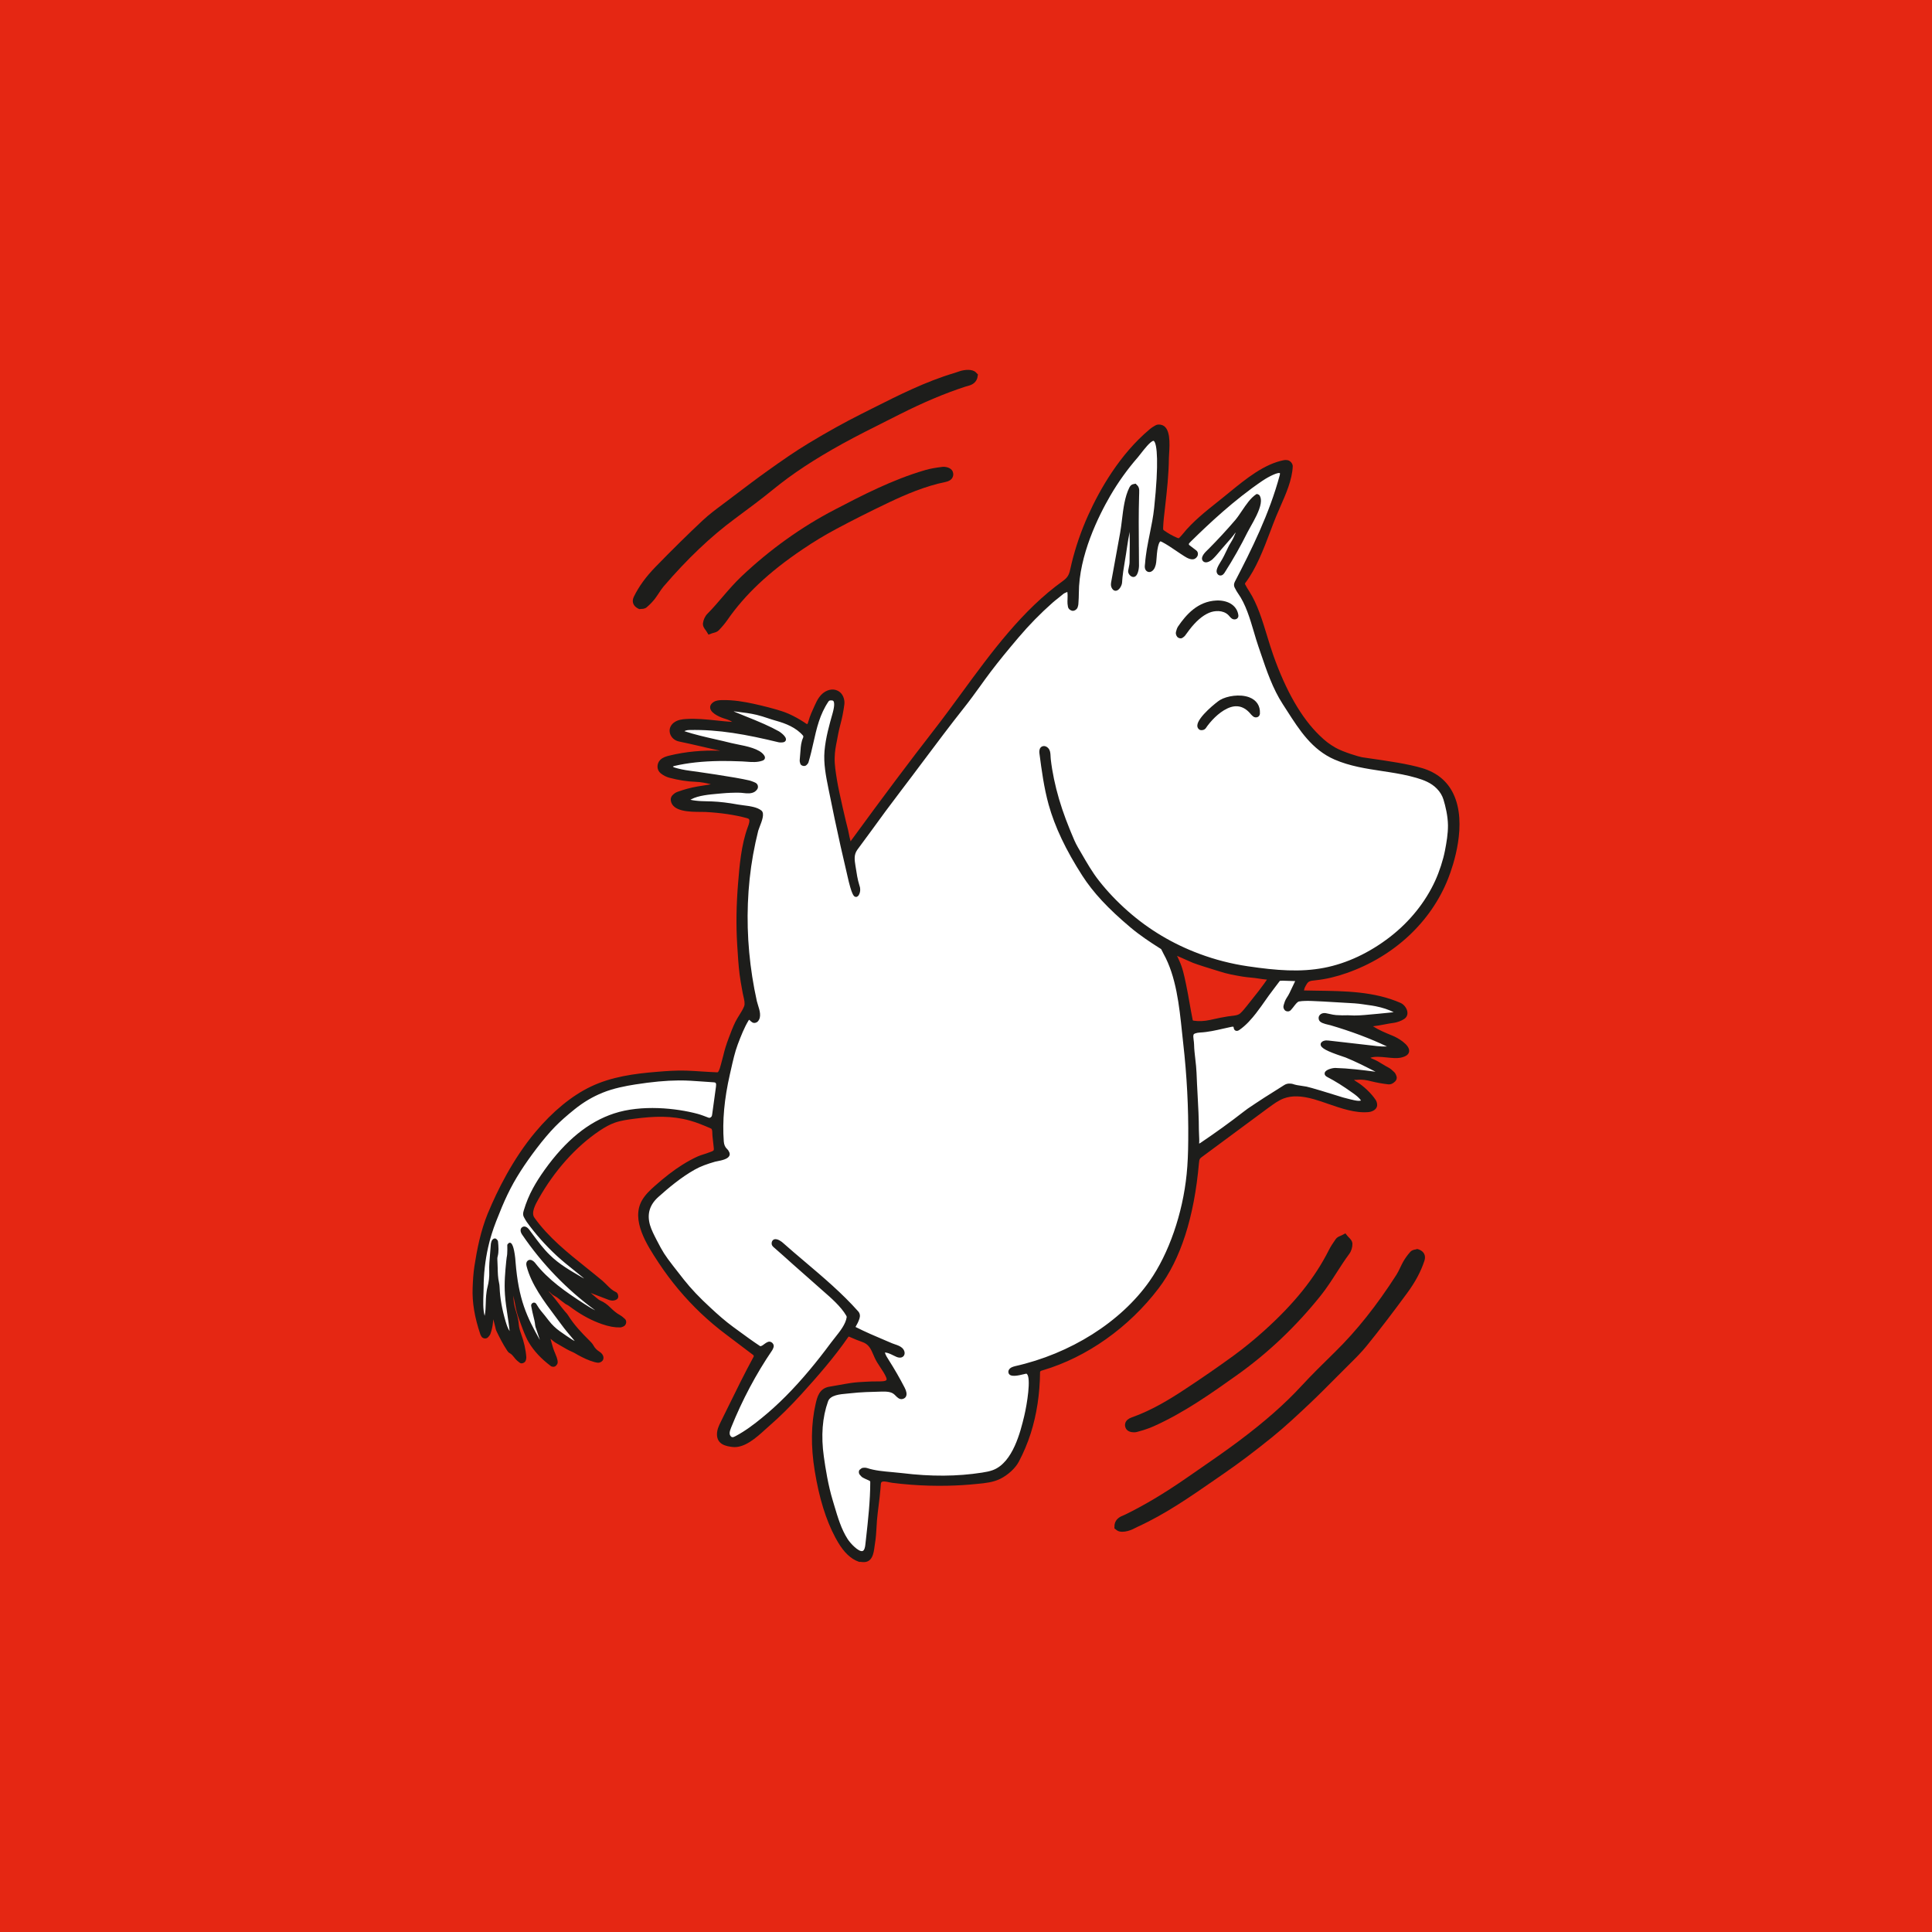 <svg viewBox="0 0 1000 1000" xmlns="http://www.w3.org/2000/svg">
  <defs>
    <style>
      .cls-1 {
        fill: #1d1d1b;
      }

      .cls-2 {
        fill: #fff;
      }

      .cls-3 {
        fill: #e52713;
      }
    </style>
  </defs>
  <g id="Color">
    <rect height="1000" width="1000" class="cls-3"></rect>
  </g>
  <g id="Illustrations">
    <g>
      <path d="M749.97,413.01c-.76-2.46-2.17-4.82-4.09-6.82-3.43-3.56-7.95-5.23-11.91-6.38-4.91-1.46-9.86-2.33-14.47-3.04l-3.56-.54c-8.09-1.22-16.45-2.48-24-5.78-10.83-4.71-16.85-14.11-23.23-24.06l-2.24-3.48c-5-7.68-8.11-16.86-11.11-25.75l-1.23-3.6c-.8-2.34-1.53-4.82-2.28-7.35-2.16-7.28-4.38-14.81-8.64-20.78-.47-.63-.82-1.34-1.18-2.03l-.18-.93c8.56-16.49,18.14-35.75,23.43-55.7.68-2.53-.39-3.73-1.08-4.22-2.88-2.04-8.99,1.57-12.41,3.91-14.87,10.12-27.84,22.29-37.48,31.77-.38.37-.72.77-1,1.11-.63.69-.94,1.73-.85,2.77.1.97.52,1.78,1.17,2.28l2.45,1.86c-.51-.24-1.03-.56-1.56-.9-1.4-.87-2.75-1.79-4.11-2.71-2.42-1.65-4.92-3.35-7.61-4.75-1.91-.99-3.18-.57-3.97,0-.5.38-.95.96-1.26,1.51l.51-2.55c.89-4.34,1.8-8.84,2.31-13.71,3.48-32.89.17-35.86-1.09-36.98-.82-.72-1.8-1-2.94-.8-2.48.53-5.02,3.58-8.08,7.53-.62.79-1.16,1.48-1.56,1.94-5.5,6.3-10.41,13.16-14.59,20.37-7.5,12.92-16.41,32.21-16.66,51.2-.04-.38-.11-.76-.21-1.14l-.45-1.29-.86-.42c-.68-.34-1.49-.33-2.28.04-.29.15-.59.27-.88.39-.79.33-1.68.71-2.47,1.4-.79.7-1.64,1.35-2.47,2.02-1.01.78-2.02,1.58-2.95,2.42-6.49,5.74-12.36,11.72-17.95,18.32-5.06,6-10,11.9-14.7,18.14-1.84,2.45-3.66,4.97-5.48,7.49-2.67,3.7-5.34,7.39-8.09,10.86-7.07,8.92-14.22,18.45-21.14,27.68-3.84,5.11-7.64,10.18-11.42,15.13-5.59,7.34-10.69,14.22-15.59,21.02-1.13,1.56-2.29,3.13-3.45,4.68-1.26,1.68-2.53,3.37-3.73,5.07-1.33,1.89-1.81,3.76-1.9,5.59-.47-2.07-.94-4.14-1.41-6.22-2.11-9.42-4.15-19.03-6.23-29.38l-.16-.84c-1.2-6.03-2.43-12.28-1.91-18.36.55-6.58,2.45-13.22,4.12-19.09.72-2.6,1.5-6.33.02-8.55-.62-.94-1.55-1.51-2.68-1.65-.91-.14-3.32-.44-4.82,1.81-4.27,6.3-6.12,13.06-7.65,19.7-.02-.85-.23-1.52-.66-2.06-4.2-5.17-10.45-7.42-15.41-8.78-1.42-.41-2.82-.87-4.22-1.34-2.02-.66-4.04-1.33-6.1-1.83-3.24-.77-6.59-1.2-9.83-1.6l-1.74-.22c-.51-.05-1.18-.13-1.96.1-1.28.37-2.18,1.48-2.26,2.74-.07,1.17.63,2.24,1.77,2.73,2.14.9,4.29,1.76,6.45,2.63,3.17,1.27,6.33,2.54,9.44,3.93,2.58,1.15,4.72,2.18,6.62,3.21-15.22-3.59-28.53-5.91-42.58-5.77-.49,0-.98.02-1.47.02-3.41.09-5.57,1.5-5.93,3.84l-.25,1.65,1.58.54c5.62,1.94,11.52,3.28,17.2,4.58,2.81.64,5.61,1.27,8.39,1.99.87.23,2.02.45,3.3.7,3.23.64,8.27,1.64,10.77,3.17-1.6.24-3.36.11-5.18-.05-.83-.06-1.66-.12-2.47-.14-4.27-.2-8.17-.33-11.75-.22-9.06.1-16.91.96-23.96,2.61-2.64.58-3.1,2.26-3.18,2.99-.07.78.09,2.69,3.06,3.6,2.61.78,5.25,1.33,8.32,1.73,2.7.35,23.46,3.26,30.46,4.97.49.12.98.3,1.66.57-.93.4-2.52.24-3.91.07-.76-.08-1.5-.16-2.18-.17-3.21-.02-6.33.08-9.41.38l-1.77.15c-4.82.43-10.82.95-15.05,3.17-.7.37-2.82,1.49-2.45,3.49.4,2.18,3.1,2.52,5.81,2.84,1.98.24,3.97.28,5.96.32.87.02,1.75.04,2.64.08,3.85.15,7.99.65,13,1.57.85.16,1.86.28,2.93.42,2.79.34,6.25.78,7.55,1.69.24.92-1.06,4.26-1.56,5.51-.36.94-.67,1.74-.81,2.27-1.02,4.03-1.93,8.28-2.71,12.62-1.47,8.28-2.39,16.9-2.75,25.64-.64,17.04.95,34.3,4.72,51.31.14.67.39,1.45.65,2.28.52,1.66,1.21,3.83.84,5.06l-.45-.49c-.68-.61-1.56-.84-2.49-.76-.99.15-1.88.76-2.43,1.67-2.37,3.85-4.14,8.33-5.89,12.98-1.53,4.07-2.58,8.76-3.6,13.28l-.57,2.54c-1.17,5.1-1.39,7.38-1.39,7.38h0c.12-.95.44-3.45-1.46-4.79-.89-.65-1.88-.73-2.6-.79-1.58-.1-3.18-.22-4.76-.33-4.38-.33-8.9-.66-13.46-.63-6.54-.02-14.16.73-22.87,2.1-5.05.8-11.62,2.04-17.58,4.46-5.44,2.2-10.43,5.15-15.25,9.02-4.22,3.41-7.61,6.42-10.37,9.22-6.28,6.44-13.64,16.41-18.14,23.44-5.66,8.81-8.79,15.83-12.94,26.47-1.86,4.75-3.31,9.45-4.31,13.95-1.59,7.1-2.41,14.38-2.41,21.67,0,.77-.03,1.73-.08,2.78-.19,5.01-.45,11.88,2.03,15.35l1.77,2.47,1.58-2.61c1.54-2.57,1.65-6.65,1.75-10.25.04-1.3.06-2.52.18-3.53.13-1.34.29-2.65.61-3.83.13-.54.26-1.07.38-1.6.05.43.07.85.08,1.18.24,5.79,1.32,11.8,3.27,18.38.92,3.15,2.24,6.59,5.05,8.24l3.27,1.93-.26-3.79c-.25-3.64-.79-7.3-1.33-10.83-.52-3.45-1.06-7.02-1.3-10.51-.62-8.96-1.37-12.25,0-21.3.26,1.51.52,3.03.64,4.6,1.39,17.06,4.06,30.49,14.82,46.52l1.66-1.11h0s0,0,0,0h0s1.87-.68,1.87-.68c-.07-.27-.12-.8-.18-1.37-.14-1.23-.23-2.02-.44-2.6-.53-1.56-1.05-3.13-1.56-4.7l-.78-2.32c-.21-.56-.41-1.1-.45-1.51-.1-1.05-.29-2.08-.51-3.08.75.94,1.5,1.89,2.24,2.85,1.86,2.37,4.03,4.46,6.48,6.23,2.05,1.45,4.13,2.89,6.23,4.25.81.52,1.68.93,2.55,1.33l.5.24c.55.29,1.12.39,1.32.43.37.07,1.13.19,2.14-.33l.79-.68.13-.83c.09-.68-.11-1.37-.66-2.08-.82-.99-1.65-1.97-2.48-2.94-1.95-2.29-3.95-4.64-5.71-7.07-1.1-1.5-2.24-3.03-3.4-4.6-5.07-6.76-10.27-13.72-13.09-21.48,6.76,7.92,15.4,13.83,24.4,19.66,4.24,2.74,8.12,5.06,12.73,5.67h.02s.54-3.96.54-3.96c-.57-.14-2.05-1.42-2.76-2.03-.53-.45-1.01-.86-1.37-1.12-8.16-5.97-15.69-12.67-22.53-20.04,3.89,2.91,8.08,5.36,12.19,7.75,1.86,1.08,4.13,2.58,6.85,2.35l-.04-2.81.58-1.07c-.45-.25-1.73-1.56-2.29-2.11-.43-.44-.8-.81-1.04-1.02-1.53-1.25-3.05-2.47-4.58-3.69l-.57-.46c-2.92-2.36-5.95-4.81-8.7-7.38-5.5-5.1-10.5-10.75-14.83-16.77-.34-.48-.62-.99-.89-1.5l-.4-.73.02-.55c.03-.19.09-.35.18-.61,1.15-3.86,2.67-7.5,4.49-10.85,1.57-2.91,3.5-5.93,5.86-9.24,10.59-14.78,21.85-23.98,34.43-28.12,13.53-4.46,30.91-2.64,41.66.28,1.36.38,3.74,1.25,5.05,1.79,1.82.76,3.5.35,4.92-1.14.89-.91,1.06-2.07,1.18-2.85,0,0-.25,8.7.15,13.9.19,2.49,1.1,4.49,2.69,5.91l.11.17c-.68.32-2,.67-3.95,1.03-.58.11-1.03.21-1.27.28-3.45,1.02-7.43,2.29-11.17,4.41-7.37,4.13-14.14,9.87-19.22,14.41-5.45,4.87-7.24,10.79-5.32,17.6.76,2.66,2.16,5.39,3.68,8.34,3.31,6.42,4.3,7.98,8.85,13.9,1.04,1.35,4.39,5.6,5.55,7.06,3.79,4.81,8.3,9.57,14.18,14.98,3.48,3.22,7.55,6.91,11.91,10.07l2.64,1.93c3.73,2.74,7.53,5.51,11.37,8.06,1.52,1.02,3.11.52,4.3-.2-7.88,11.81-14.73,24.84-20.37,38.8-.5,1.25-1.11,2.8-.95,4.51.16,2.02,1.56,4.22,3.94,4.51,1.51.24,2.73-.48,3.49-.87,5.48-2.93,10.18-6.56,14.06-9.73,8.47-6.9,16.69-15.15,25.13-25.24,3.76-4.51,7.43-9.19,11.2-14.32.63-.84,1.32-1.7,2.03-2.59,1.78-2.21,3.69-4.59,5.02-7.18l.27.74c.1.36.46,1.25,1.3,1.65,5.23,2.68,10.43,4.91,16.68,7.53l.65.28c-.17,0-.33-.02-.5-.02-.41,0-1.37.01-2.09.71-.83.78-1.08,1.95-.69,3.22.49,1.64,1.37,3.01,2.38,4.63,2.86,4.46,5.57,9.17,8.06,14,.24.46.39.84.48,1.13-.16-.14-.32-.31-.43-.44-.26-.26-.5-.52-.75-.74-2.6-2.37-6.22-2.31-8.8-2.25-5.31.13-10.8.26-16.21.88l-1.68.16c-4.22.35-10.58.9-12.39,5.95-3.14,8.69-3.92,18.81-2.33,30.05.85,6.1,2.28,15.13,4.74,23.25l.76,2.51c1.84,6.19,3.75,12.61,7.24,18.03.05.09,5.19,7.69,9.95,7.65.31,0,.62-.04.93-.11,2.12-.5,3.38-2.43,3.74-5.72l.29-2.53c1.13-10,2.29-20.35,2.29-30.3.04-1.42-.72-2.7-2.06-3.39l-.73-.32c3.53.82,7.33,1.16,11.02,1.47,1.7.15,3.36.3,4.95.49,15.34,1.88,29.12,1.79,42.2-.25,2.11-.34,4.15-.7,6.14-1.46,11.94-4.42,16.09-21.73,18.09-30.04.49-2.06,4.7-20.19.76-24.44-.35-.37-.74-.66-1.16-.85,26.87-7.53,50.77-23.49,64.83-43.55,10.28-14.66,17.66-35.89,19.73-56.77.45-4.47.67-9.46.78-15.38.13.7.32,1.44.98,1.9.46.32.97.48,1.52.47.42,0,.86-.11,1.31-.33.43-.2.85-.4,1.21-.65,8.29-5.61,15.64-10.92,22.45-16.23.68-.53,1.37-1.08,2.1-1.57l1.85-1.24c2.21-1.49,4.42-2.97,6.67-4.4,1.7-1.09,3.41-2.16,5.12-3.23,1.72-1.08,3.44-2.15,5.14-3.24.4-.25.8-.31,1.83-.27,1.79.63,3.57.88,5.3,1.13.76.11,1.54.22,2.3.37,1.52.28,12.28,3.52,14.73,4.34,2.53.83,5.07,1.54,7.7,2.17l.84.2c1.25.3,2.55.61,3.9.65,2.5.16,3.57-.8,4.03-1.58.53-.85.54-2.09,0-2.98-1.41-2.21-3.36-3.62-5.24-4.99-4.02-2.89-7.76-5.28-11.44-7.33.26-.06.5-.1.64-.1,7.29.19,14.29,1.1,21.7,2.05l.93.12c1.21.19,2.11-.68,2.34-.93l.88-1.01-.16-1.05c-.13-.81-.68-1.52-1.42-1.87l-1.72-.88c-5.1-2.62-10.38-5.32-15.83-7.53-.22-.09-.73-.26-1.44-.5-2.81-.94-4.84-1.69-6.29-2.29,7.21.82,14.4,1.65,21.62,2.47l1.01.12c1.97.22,4.05.25,6.75.17.26,0,.83,0,1.19-.23l1.86-.93-.32-1.61c-.09-.5-.32-1.66-1.4-2.15-8.67-4.26-18.53-8.06-29.31-11.31.03,0,.07,0,.1,0,2.55.15,4.54.18,6.57.11,3.97.33,7.88-.06,11.65-.44,1.3-.13,2.61-.26,3.91-.36,2.04-.15,4.08-.37,6.12-.61l2.3-.26c.44-.05.91-.16,1.42-.34,1.25-.49,1.92-1.71,1.61-3.06l-.47-1.21-.75-.4c-3.37-1.81-6.72-2.98-11.18-3.89-1.37-.29-2.75-.48-4.14-.66-.79-.11-1.59-.22-2.39-.35-2.84-.46-5.98-.63-8.76-.79l-.52-.02c-2.43-.12-4.71-.27-6.97-.4-3.51-.21-6.95-.41-10.79-.56-3.07-.13-5.43-.02-7.18.31-1.02.2-1.86.75-2.55,1.4.35-.57.66-1.16.95-1.76.94-2.02,1.89-4.06,2.9-6.09.78-1.65.21-2.88-.54-3.45l-.93-.39c4.74-.07,9.51-.36,14.26-1.28,12.2-2.36,24.45-8.11,35.42-16.63,10.58-8.22,18.95-18.63,24.21-30.13,2.28-4.93,4.3-11.2,5.31-16.35.79-4.12,1.63-8.89,1.59-13.55-.05-5.3-1.37-10.66-2.46-14.22ZM585.32,252.71l1.15.34.22.2s.04.11.06.17l-1.43-.71h0ZM660.78,505.25l-.63.61c-.91,1.1-1.76,2.25-2.59,3.41l-1.16,1.56c-1.28,1.68-2.55,3.37-3.76,5.12-1.57,2.25-3.15,4.5-4.86,6.69-1.76,2.25-4.06,5.02-6.86,7.21-.57-.86-1.67-1.68-4.14-1.24-1.34.28-2.7.59-4.06.9-3.87.89-7.87,1.8-11.68,1.98-1.37.07-4.66.45-5.77,2.46-.26.49-.28,1-.36,1.5l-.18-1.7c-1.44-13.73-3.08-29.29-9.93-41.56-.18-.32-.28-.54-.39-.78-.18-.4-.38-.83-.86-1.66-.08-.14-.18-.26-.28-.37l.17-.36c5.22,2.88,10.7,5.39,16.3,7.48,8.18,3.07,16.84,5.29,25.72,6.61,5.1.75,10.6,1.4,16.24,1.8-.25.05-.49.08-.92.34Z" class="cls-2"></path>
      <path d="M656.93,573.11c2.37-1.74,4.82-3.54,7.53-4.56,4.18-1.56,9.16-1.43,15.65.41,2.3.65,4.71,1.48,7.25,2.37,6.99,2.42,14.21,4.92,21.02,4.28,1.16-.11,2.19-.49,3.09-1.14.98-.75,1.46-1.76,1.33-2.88-.1-.88-.33-1.61-.7-2.18-2.22-3.43-6.33-7.34-10-9.55-.53-.32-.95-.58-1.24-.94.08,0,.17,0,.26,0,.49.03.98.04,1.44-.01,2.55-.29,4.99.2,7.03.73,2.88.71,5.85,1.25,8.84,1.6,1.35.16,2.56-.34,3.69-1.49.75-.77,1.02-1.71.71-2.7-.22-.63-.5-1.4-1.08-2.02l-.23-.21c-.91-.86-1.78-1.71-2.9-2.27-1.07-.54-2.11-1.18-3.13-1.8-1.47-.92-3.01-1.87-4.7-2.53-.58-.24-1.09-.45-1.49-.7,2.13-.82,5.32-.5,8.42-.19,2.7.28,5.26.54,7.33.11,2.72-.58,4.17-1.69,4.32-3.28.35-3.56-6.38-7.15-8.06-7.85l-.78-.33c-3.52-1.44-6.86-2.83-9.89-4.78,2.02-.21,4.02-.59,5.97-.96,1.58-.3,3.16-.61,4.75-.81,1.08-.14,2.12-.47,2.9-.75.86-.28,1.63-.72,2.28-1.1,1.35-.77,2.04-2.01,1.95-3.49-.11-1.96-1.68-4.14-3.53-4.97-13.56-5.96-28.77-6.15-43.48-6.35-2.16-.02-4.3-.05-6.39-.11l-.08-.02h-.01s-.05-.05-.07-.02c.05-.19.11-.38.15-.57.09-.36.18-.71.33-.99,1.69-3.3,1.92-3.32,6.03-3.73,4.91-.53,10.2-1.77,15.75-3.73,24.43-8.6,43.52-26.42,52.38-48.89,2.52-6.38,10.15-28.4,2.66-43.9-3.11-6.47-8.48-10.9-15.91-13.17-7.33-2.23-18.2-3.79-26.93-5.04l-4.41-.65c-1.39-.2-9.81-2.71-13.66-4.91-3.27-1.88-5.32-3.44-8.4-6.44-9.29-8.99-17.32-22.95-23.87-41.46-1.13-3.2-2.18-6.62-3.18-9.93-2.49-8.19-5.08-16.65-9.29-23.17-.78-1.19-1.48-2.38-2.09-3.55-.12-.23-.12-.52.04-.71,5.62-7.31,9.53-17.61,12.97-26.7,1.01-2.68,1.99-5.27,2.99-7.71.68-1.68,1.45-3.41,2.23-5.2,2.87-6.5,6.11-13.86,6.4-20.77.06-1.46-1.37-3.1-2.88-3.24-.57-.06-1.1-.1-1.67.01-10.23,1.98-19.67,9.68-27.99,16.46-1.02.84-2.02,1.66-3.01,2.45-1,.81-2.02,1.63-3.06,2.46-6.27,4.98-13.37,10.63-18.28,16.82-.46.58-.99,1.13-1.5,1.67l-.4.41c-.1.11-.26.28-1.2-.14-2.29-1-4.45-2.21-6.48-3.64-.23-.15-.43-.31-.53-.45-.1-.2-.09-.57-.09-.92.12-3.39.54-6.85.94-10.19l.08-.72c.98-8.53,1.88-16.87,1.96-25.17,0-.6.06-1.41.12-2.36.33-5.2.86-13.93-4.17-14.97-1.13-.26-2.12-.15-2.95.33-.82.47-1.9,1.11-2.85,1.91-15.69,13.12-26,31.45-31.89,44.5-3.64,8.06-6.53,16.44-8.6,24.93-.18.73-.33,1.41-.46,2.03-.73,3.34-1.09,5.02-4.08,7.16-20.96,15-37,36.93-52.52,58.13-4.75,6.49-9.24,12.62-13.88,18.6-12.91,16.61-26.22,34.34-43.12,57.51l-.22.33s-.07.12-.12.19c-.4-1.27-.82-3.46-1.01-4.44-.15-.78-.27-1.4-.35-1.66-.74-2.64-4.67-19.35-5.64-25.32l-.11-.67c-.56-3.44-1.25-7.71-1.14-11.12.08-3.5.55-5.83,1.14-8.78.23-1.14.48-2.35.71-3.75.22-1.24.68-3.09,1.14-4.87.44-1.71.86-3.41,1.09-4.62l.1-.55c.31-1.65.63-3.35.83-5.14l.05-.68c.06-1.39-.35-2.94-1.09-4.19-1.54-2.48-4.58-3.47-7.6-2.32-1.68.64-3.19,1.85-4.36,3.49-.97,1.31-1.66,2.78-2.34,4.29-1.19,2.57-2.42,5.24-3.23,8.1l-.09.32c-.25.92-.4,1.21-.6,1.2-.26-.02-.66-.31-1-.55-.19-.15-.38-.28-.55-.38-1.21-.79-2.44-1.53-3.69-2.23-2.92-1.62-5.43-2.74-7.9-3.52-4.28-1.36-8.85-2.56-14.39-3.78-4.6-1.01-10.67-2.14-16.89-1.94-1.3.06-2.8.18-4.04,1.01-1.65,1.12-1.84,2.31-1.72,3.12.49,3.21,6.65,5.17,6.72,5.2,1.09.33,3.29.98,4.7,1.95-2.72-.16-5.47-.46-8.14-.74-5.17-.54-10.51-1.11-15.81-.76-1.99.13-4.08.41-5.84,1.57-2.01,1.29-2.95,3.35-2.53,5.49.47,2.33,2.4,4.14,4.91,4.61,2.2.41,7.9,1.73,12.49,2.78,3.49.81,6.24,1.45,7.05,1.59.54.09,1.09.21,1.63.37-9.22-.33-18.04.51-26.19,2.5-1.61.38-3.46.9-4.8,2.21-.98.95-1.52,2.34-1.45,3.73.08,1.34.66,2.44,1.67,3.27,1.36,1.08,2.86,1.85,4.46,2.28,4.84,1.27,9.27,1.96,13.55,2.1,2.78.09,5.53.66,7.93,1.27-.39.09-.78.18-1.19.23-3.64.55-7.42,1.12-11.08,2.11-1.58.41-3.13.95-4.64,1.47l-.3.1c-.98.32-1.86.93-2.71,1.83-.61.67-.9,1.52-.84,2.47.65,6.07,10,6.08,15.6,6.1.93,0,1.74,0,2.36.03,8.06.44,15.3,1.51,21.49,3.2,1.03.28,1.46.66,1.19,2.14-.13.79-.43,1.64-.77,2.5-3.4,9.2-4.29,20.09-5,28.85-.94,11.43-1.1,21.88-.48,31.94l.07,1.09c.29,4.71.58,9.57,1.18,14.36.31,2.49.76,4.98,1.2,7.4l.41,2.26c.09.51.22,1.07.36,1.66.42,1.78.91,3.81.39,5.16-.62,1.56-1.59,3.11-2.52,4.61-.69,1.1-1.4,2.24-1.99,3.41-1.33,2.71-2.4,5.52-3.47,8.41-.65,1.76-1.24,3.35-1.72,4.98-.43,1.37-.76,2.75-1.11,4.14-.29,1.16-.59,2.32-.92,3.47-.07.22-.13.51-.22.85-.94,3.81-1.61,4.36-1.93,4.34-2.62-.1-5.18-.26-7.76-.42-2.7-.18-5.41-.36-8.26-.46-5.13-.18-10.42.21-15.4.63-11.36.92-23.35,2.49-34.16,7.68-9.77,4.68-19.66,12.8-28.61,23.48-11.69,13.97-19.74,30.38-24.41,41.63l-.13.25c-3.89,9.51-5.71,19.19-6.99,27.41-.61,3.88-.81,7.86-.94,11.27-.31,7.49,1.01,15.4,4.01,24.22.1.28.25.53.48.92.11.22.26.41.43.57.33.3.75.5,1.22.55.74.1,1.45-.16,1.91-.68.46-.52.98-1.12,1.22-1.86.68-2.01,1.09-3.87,1.25-5.67.05-.56.12-1.12.19-1.68l1.07,4.25.06.29c.08.42.18.85.37,1.28,1.51,3.18,3.36,6.9,5.66,10.37.33.47.71,1.03,1.31,1.31,1.02.55,1.71,1.44,2.47,2.38l.51.65c.58.66,1.2,1.17,1.84,1.65l.38.29c.41.33.97.41,1.61.21.59-.19,1.3-.64,1.51-1.39l.08-.27c.1-.4.22-.85.2-1.38-.27-3.97-1.21-8.05-2.83-12.5-.59-1.58-.91-2.93-1.04-4.27-.19-2.34-.69-4.65-1.49-7.06-.86-2.59-1.32-5.29-1.34-8.05.34,1.57.67,3.15.96,4.74.45,2.53,1.04,4.8,1.83,6.93l.36,1.01c1.03,2.86,2.1,5.82,3.37,8.66.41.9.91,1.96,1.54,2.98,2.69,4.43,6.29,8.29,11.31,12.1.63.51,1.98.56,2.62-.1.39-.41.98-1.04.96-1.8,0-.82-.19-1.71-.5-2.58-.26-.72-.54-1.42-.83-2.12-.37-.87-.73-1.74-1.02-2.64-.46-1.44-.84-2.9-1.23-4.37l-.14-.51c.09.07.17.14.24.2.88.76,1.79,1.55,2.85,2.13.83.46,1.66.95,2.47,1.44,1.84,1.09,3.76,2.23,5.81,3.08.63.26,1.23.62,1.84.97.31.19.61.37.93.54,2.64,1.44,5.53,2.89,8.74,3.75.36.11.74.17,1.11.23l.4.06c1.09.14,2.63-.64,2.91-1.79.19-.61.24-1.56-.55-2.64-.37-.48-.83-.91-1.29-1.18-1.45-.91-2.5-1.95-3.18-3.25-.54-.99-1.27-1.74-1.98-2.45l-.28-.28c-3.87-3.82-7.88-8.06-10.96-13.01-.29-.48-.67-.9-1.04-1.32-.18-.19-.35-.38-.53-.6l-.21-.24c-.62-.74-1.24-1.47-1.82-2.25l-.53-.71c-1.87-2.46-3.8-5.01-6.02-7.3.43.25.78.52,1.1.87.71.8,1.57,1.31,2.39,1.77.55.31,1.08.6,1.52.99.92.79,1.9,1.52,2.88,2.25l.83.63c.19.14.38.27.61.37.83.37,1.58.93,2.37,1.52.33.23.65.47.97.7,4.99,3.56,9.9,6.15,15.04,7.94,3.61,1.25,6.62,1.79,9.46,1.71.58-.01,1.13-.25,1.67-.49.76-.33,1.3-1.09,1.41-1.96.1-.77-.15-1.48-.64-1.93l-.09-.08-.49-.43c-.57-.51-1.16-1.03-1.88-1.42-1.99-1.07-3.58-2.51-4.93-3.82-1.76-1.77-3.42-2.94-5.2-3.71-.72-.31-1.38-.85-2.07-1.42-1.02-.85-2.03-1.71-3.04-2.58l3.01,1.17c2.04.79,4.09,1.59,6.15,2.35.94.35,2.37.73,3.87.06.93-.38,1.39-1.25,1.17-2.22-.1-.54-.3-1.44-1.19-1.82-1.77-.81-3.14-2.13-4.6-3.59l-1.02-1.01c-.41-.42-.83-.81-1.27-1.2-2.75-2.3-5.58-4.57-8.4-6.83-9.66-7.72-19.66-15.74-26.89-25.9-1.84-2.61.66-7.03,2.18-9.71,8.15-14.53,19.32-27.02,31.45-35.18,3.06-2.06,5.51-3.36,7.92-4.22,3.25-1.15,6.7-1.61,10.04-2.05,10.47-1.36,19.41-1.72,28.98.95,3.62,1,6.93,2.39,10.89,4.1.65.37.62,1.58.66,2.63,0,.43.03.83.06,1.18l.68,6.21c.04.42.08.81-.02,1.1-.16.5-1.25.85-1.96,1.1-.27.09-.51.17-.73.26-.79.32-1.6.57-2.43.83-1.01.32-2.08.65-3.1,1.1-2.6,1.18-5.24,2.61-8.06,4.38-4.42,2.78-8.92,6.23-14.16,10.87-2.39,2.11-4.88,4.43-6.62,7.38-6.03,10.3,2.61,23.41,8.32,32.1l.34.52c6.24,9.44,13.58,18.19,21.83,26.03,4.2,3.94,8.48,7.57,12.8,10.79l5.56,4.21c3.95,2.99,8.16,6.18,8.64,6.53.14.14.35.3.26.75q-.02.14-.11.3l-.18.29c-4.5,8.3-8.76,16.97-12.87,25.36-1.27,2.58-2.53,5.15-3.81,7.72-.9,1.82-2.02,4.09-2.05,6.49-.06,5.62,5.06,6.3,7.84,6.68,6.29.86,12.58-4.86,17.18-9.05.75-.68,1.46-1.33,2.12-1.9,5.42-4.7,10.87-10.09,16.67-16.47,8.3-9.15,16.97-19.06,24.18-29.53.14-.21.33-.17.47-.11l1,.44c1.77.77,3.59,1.56,5.51,2.2,3.64,1.19,4.67,3.63,6.12,7.01l.46,1.06c.83,1.88,1.96,3.58,3.06,5.23,1.12,1.68,2.18,3.27,2.94,5.04.17.38.4,1.07.18,1.42-.5.76-2.9.74-4.34.74-2.24-.02-4.46.04-6.58.18-2.32.12-4.94.26-7.51.64-2.07.31-4.14.68-6.21,1.06-1.61.29-3.22.58-4.84.84-5.28.82-6.36,5.4-7.14,8.74-2.43,10.44-2.6,22.23-.47,35.04,2.28,13.95,5.76,25.17,10.62,34.29.42.78.85,1.56,1.3,2.3,3.22,5.49,6.8,8.85,10.86,10.25.26.11.54.12.78.05.39.08.79.11,1.18.12,5.09.42,5.74-4.66,6.18-8.03.08-.59.15-1.15.24-1.67.47-2.74.63-5.56.79-8.29.06-1.19.13-2.36.22-3.54.22-2.67.57-5.38.9-8.01.33-2.69.69-5.47.9-8.22l.21-2.64c.07-.77.35-.98.44-1.05.71-.54,2.52-.15,3.84.13.58.12,1.13.24,1.6.29,2.9.38,5.99.7,9.48.97,6.33.49,12.75.67,19.05.54,5.24-.1,10.49-.42,15.71-.97,3.92-.38,7.98-.77,11.67-2.59,4.06-2.01,7.84-5.5,9.63-8.89,2.46-4.63,4.55-9.61,6.21-14.79,3.06-9.69,4.67-20.29,4.78-31.52,0-.32.29-.63.63-.76.2-.04.39-.11.58-.17l.36-.11c22.66-6.71,44.45-22.15,59.79-42.36,11.4-15,18.43-36.81,20.89-64.86.08-.89.16-1.73.59-2.31.2-.28.51-.52.97-.86,11.57-8.55,23.13-17.1,34.74-25.7ZM525.18,707.2c-.51.11-2.21.53-2.94,1.74-.31.53-.39,1.12-.22,1.71.7,2.4,5.1,1.31,8.02.61.42-.1.76-.18.95-.22.31-.05.47,0,.59.19,2.1,2.25.09,15.27-1.45,21.74-1.89,7.83-5.81,24.09-16.24,27.96-1.72.64-3.54.96-5.57,1.29-12.89,2.01-26.42,2.09-41.38.26-1.64-.2-3.36-.35-5.12-.51-4.45-.39-9.05-.79-12.9-2.08-.89-.3-1.82-.22-2.3-.15-.61.11-1.08.51-1.59.95-.31.26-.47.66-.48,1.14s.11,1.14.52,1.54l.27.3c.34.42.75.87,1.29,1.15.7.39,1.43.72,2.17,1.04.42.19.85.37,1.25.57.26.13.4.35.39.65,0,9.66-1.12,19.75-2.21,29.49l-.35,3.1c-.12,1.08-.47,2.91-1.47,3.15-1.99.48-6.13-3.8-7.7-6.25-3.26-5.06-5.09-11.25-6.88-17.26l-.76-2.55c-2.42-7.94-3.81-16.8-4.65-22.79-1.52-10.77-.78-20.41,2.18-28.64,1.17-3.25,6.17-3.68,9.82-4,.65-.06,1.25-.12,1.8-.18,5.29-.61,10.71-.73,15.96-.86,2.62-.06,5.1.01,6.69,1.46l.06.05c.2.18.41.39.62.6.94.96,2.09,2.13,3.69,1.7,1.04-.27,1.53-.91,1.74-1.39.48-1.08.24-2.57-.72-4.43-2.48-4.81-5.24-9.61-8.21-14.28-.83-1.28-1.61-2.49-2.02-3.85,0-.03-.02-.07-.03-.1,1.44.04,2.79.72,4.22,1.42.6.31,1.2.61,1.82.86,2,.82,3.29.18,3.83-.69.73-1.16.32-2.84-.97-4l-.06-.05c-1.04-.9-2.42-1.37-3.65-1.78-.5-.16-.98-.33-1.41-.51l-2.94-1.25c-5.38-2.27-10.93-4.63-16.03-7.22.79-1.36,1.57-2.81,2.06-4.41.43-1.35.23-2.58-.61-3.59-8.35-9.42-18.16-17.71-27.65-25.76-3.84-3.25-7.81-6.61-11.56-9.95-.03-.03-2.62-2.32-4.44-1.59-.41.17-1.11.63-1.21,1.88-.09,1.21.71,1.85,1.27,2.35l.22.18c3.45,2.94,6.48,5.79,9.7,8.63,2.68,2.33,5.33,4.68,7.98,7.04,2.42,2.16,4.85,4.32,7.38,6.53,4.14,3.6,9.33,8.12,12.06,12.83.19.32.24.6.24.73-.52,3.67-3.41,7.29-5.95,10.48-.75.94-1.49,1.85-2.14,2.74-3.92,5.3-7.56,9.93-11.1,14.15-8.34,9.98-16.44,18.11-24.75,24.85-3.79,3.1-8.37,6.64-13.55,9.39-.68.36-1.24.63-1.72.57-.79-.12-1.31-1.03-1.37-1.8-.08-1.03.35-2.14.77-3.2,5.78-14.33,12.93-27.79,21.25-39.99.26-.39.42-.82.57-1.2l.07-.2c.35-.74.12-1.74-.56-2.38l-.04-.04c-.68-.62-1.52-.8-2.25-.5-.62.25-1.26.62-1.82,1.07-.49.38-1.78,1.42-2.3,1.06-3.82-2.52-7.62-5.31-11.3-8.01l-2.59-1.89c-4.14-3.02-8.04-6.5-11.63-9.84-5.76-5.28-10.16-9.93-13.88-14.63-1.15-1.47-4.48-5.72-5.52-7.06-4.44-5.76-5.31-7.15-8.57-13.45-1.28-2.48-2.73-5.3-3.45-7.79-1.61-5.72-.17-10.49,4.44-14.57,4.93-4.41,11.52-10,18.69-14.04,3.13-1.77,6.48-2.94,10.57-4.13.18-.06.52-.12.96-.2,2.85-.55,5.7-1.22,6.45-2.9.21-.47.34-1.21-.29-2.25-.21-.38-.45-.81-.84-1.16l-.08-.07c-1-.91-1.56-2.19-1.69-3.89-.8-10.61.24-21.99,3.16-34.77l.59-2.59c.99-4.42,2.02-8.99,3.47-12.84,1.71-4.52,3.43-8.88,5.64-12.5.1-.17.24-.26.39-.24.09.08.17.16.25.26.36.4.82.78,1.27,1.05.91.59,2.3.17,2.92-.58,1.95-2.26.87-5.68,0-8.42-.24-.73-.45-1.42-.58-2-3.72-16.8-5.28-33.82-4.64-50.58.32-8.5,1.22-17,2.69-25.23.77-4.24,1.66-8.42,2.67-12.42.12-.43.39-1.12.7-1.93,1.2-3.08,2.7-6.89,1-8.43l-.09-.08c-2.22-1.8-6.01-2.28-9.34-2.7-1-.12-1.93-.24-2.74-.39-5.17-.94-9.43-1.44-13.41-1.61-.88-.03-1.74-.05-2.62-.07-1.89-.04-3.85-.08-5.86-.33-.65-.08-1.97-.24-2.73-.46.13-.08.3-.18.5-.29,3.66-1.94,9.29-2.44,13.81-2.84l1.91-.17c3.1-.29,6.15-.4,9.1-.35.6,0,1.27.07,1.96.15,1.97.22,4.2.45,5.94-.62.44-.27.86-.67,1.24-1.17.44-.55.59-1.27.42-1.98-.17-.68-.6-1.19-1.14-1.49l-.25-.12c-.23-.11-.45-.23-.7-.32l-.53-.2c-.58-.22-1.15-.44-1.76-.59-7.23-1.74-28.08-4.67-30.8-5.03-2.91-.38-5.41-.9-7.86-1.64-.6-.18-.91-.43-.95-.47,0,0,.14-.21.88-.39,6.82-1.58,14.46-2.41,23.34-2.54,3.5-.04,7.29.03,11.59.21.76.03,1.53.09,2.29.15,2.77.21,5.63.43,8.37-.57.82-.28,1.28-.93,1.2-1.71-.07-.47-.32-.83-.55-1.18-2.31-3.22-8.88-4.57-13.73-5.52-1.22-.24-2.32-.46-3.14-.67-2.76-.7-5.55-1.34-8.34-1.97-5.28-1.21-10.72-2.45-15.92-4.16.77-.56,2.25-.62,2.62-.62,15.13-.34,29.39,2.29,46.17,6.36.47.1.95.09,1.57.07,1.53-.02,2.02-.68,2.16-1.23.49-1.96-3.53-4.48-3.57-4.49-2.18-1.23-4.65-2.45-7.78-3.85-3.09-1.38-6.27-2.66-9.35-3.89-2.11-.85-4.22-1.69-6.34-2.59.21-.04.55,0,.83.04l1.2.15c3.28.4,6.67.81,9.9,1.59,1.94.46,3.89,1.11,5.77,1.73,1.47.48,2.95.98,4.44,1.38,4.55,1.27,10.24,3.4,13.87,7.76.03.08.04.32.04.34,0,.35-.05.47-.06.5-1.02,2.19-1.25,4.51-1.39,6.72-.06.89-.14,1.79-.22,2.68-.07.82-.14,1.63-.2,2.46-.03.51.1.98.23,1.39l.08.29c.17.57.7.99,1.45,1.16.74.16,1.42,0,1.94-.6.31-.33.7-.74.86-1.29,1.03-3.39,1.8-6.81,2.54-10.1,1.69-7.54,3.29-14.65,7.79-21.33.38-.55.86-.68,2-.53.28.03.51.16.6.35.34.52.73,1.98-.41,6.1-1.7,5.99-3.63,12.77-4.23,19.64-.56,6.55.73,13.03,1.99,19.31l.14.71c2.01,10.09,4.11,19.99,6.22,29.46,1.11,4.9,2.24,9.78,3.38,14.66l.07.33c2.3,10.34,3.39,10.77,4.05,11.03.42.15.85.1,1.17-.14.28-.17.47-.36.64-.6.68-1.1.94-2.37.75-3.8-.08-.47-.22-.92-.4-1.49-.92-2.95-1.39-6.08-1.85-9.11l-.13-.76c-.51-3.24-.91-5.79.94-8.42,1.19-1.67,2.45-3.37,3.72-5.05,1.16-1.56,2.33-3.12,3.45-4.68,4.78-6.66,9.87-13.52,15.53-20.96,3.79-4.96,7.61-10.06,11.44-15.18,6.9-9.2,14.02-18.71,21.07-27.6,2.86-3.59,5.65-7.45,8.36-11.19,1.74-2.43,3.49-4.85,5.27-7.21,4.51-5.97,9.1-11.52,14.6-18.01,5.49-6.48,11.26-12.37,17.64-18.02.89-.79,1.83-1.52,2.76-2.25.89-.71,1.79-1.41,2.65-2.16.44-.39,1.03-.64,1.69-.92l.53-.23c.2,1.33.14,2.69.09,4.12l-.03.64c-.04.86.05,1.81.27,3,.2.9.92,1.63,1.97,1.94.5.16,1.09.08,1.67-.22.67-.36,1.18-.93,1.38-1.57l.08-.31c.11-.37.25-.79.27-1.24l.07-1.09c.09-1.53.19-3.05.18-4.57.02-19.58,10.2-40.03,16.27-50.48,4.09-7.05,8.9-13.74,14.26-19.89.41-.48.97-1.19,1.6-2.01,1.68-2.15,4.79-6.16,6.41-6.52.12-.03.2-.02.33.1,1.67,1.52,2.58,11.39.12,34.57l-.03.25c-.45,4.31-1.33,8.65-2.18,12.85-.29,1.4-.57,2.81-.84,4.22-.59,2.99-.99,5.41-1.26,7.6-.17,1.27-.31,2.54-.39,3.79l-.06.49c-.14,1.08-.33,2.88,1.17,3.75.61.36,1.39.38,2.07.05.46-.22.9-.58,1.29-1.11,1.04-1.47,1.27-3.27,1.4-4.98l.09-1.1c.19-2.59.4-5.27,1.32-7.6.14-.31.44-.73.59-.85,0,0,.2-.04.81.26,2.6,1.36,5.07,3.04,7.48,4.68,1.34.91,2.67,1.82,4.03,2.67.78.5,1.63,1.01,2.6,1.36.88.31,1.63.4,2.33.26,1.05-.24,1.96-1.15,2.18-2.22.2-.92-.14-1.91-.89-2.39l-1.5-1.14c-.73-.56-1.47-1.11-2.18-1.67-.1-.15-.08-.64.02-.75l.19-.21c.23-.27.47-.53.73-.77,9.57-9.41,22.42-21.48,37.07-31.44,3.76-2.54,8.23-4.5,9.02-3.94.03.03.13.31-.07,1.05-5.3,19.87-14.76,38.87-23.22,55.12-.57,1.12-.59,2.13-.09,3.09l.27.49c.42.82.86,1.67,1.44,2.45,3.97,5.58,6.13,12.9,8.23,19.97.74,2.54,1.48,5.04,2.29,7.4l1.21,3.54c3.07,9.07,6.24,18.44,11.45,26.45.75,1.15,1.49,2.3,2.23,3.46,6.34,9.89,12.9,20.14,24.56,25.21,7.88,3.43,16.42,4.72,24.7,5.97l3.58.55c4.26.67,9.26,1.54,14.1,2.96,3.79,1.12,7.65,2.54,10.61,5.62,1.61,1.64,2.78,3.58,3.39,5.6,1.03,3.38,2.28,8.45,2.33,13.38.03,4.33-.73,8.8-1.54,12.98-.94,4.9-2.89,10.9-5.07,15.67-5.07,11.08-13.14,21.13-23.34,29.04-10.62,8.23-22.44,13.77-34.17,16.03-12.24,2.36-24.63,1.39-39.46-.8-8.56-1.25-17-3.42-25.1-6.45-13.7-5.1-26.09-12.48-36.85-21.96-5.67-4.97-10.79-10.36-15.1-15.86-3.42-4.34-6.3-9.34-9.09-14.17l-1.82-3.12c-1.36-2.32-2.44-4.98-3.49-7.55-.29-.73-.59-1.44-.88-2.15-1.33-3.25-2.59-6.64-3.75-10.06-2.35-6.99-4.1-13.98-5.22-20.76-.27-1.7-.52-3.4-.71-5.12-.05-.39-.07-.84-.09-1.3-.05-1.26-.11-2.68-.72-3.74-.63-1.1-1.71-1.76-2.77-1.74-.68.03-1.27.3-1.68.78-.72.85-.72,2.13-.6,3.04,1.14,8.7,2.33,17.7,4.77,26.53,3.22,11.5,8.91,23.49,17.38,36.67,5.63,8.77,13.34,17.07,25.05,26.92,4.96,4.15,10.16,7.58,14.99,10.64l.29.18c.16.1.47.31.51.33.4.69.57,1.06.73,1.4.13.29.27.56.48.97,6.56,11.73,8.17,26.99,9.58,40.45.21,1.99.41,3.95.63,5.87,1.9,16.65,2.77,33.46,2.61,49.97-.04,6.98-.3,12.64-.82,17.81-2.04,20.42-9.22,41.12-19.2,55.37-14.85,21.16-40.94,37.64-69.82,44.08ZM670.19,520.3c.52-.66,1.4-1.79,2.17-1.94,1.94-.35,4.63-.33,6.54-.26,4.1.15,7.75.37,11.51.6,2,.12,4.04.24,6.2.36,2.85.14,6.09.31,8.96.77.85.14,1.7.25,2.54.37,1.29.17,2.57.35,3.85.61,3.79.78,6.6,1.7,9.41,3.1-.94.09-1.88.19-2.82.3-1.75.19-3.51.38-5.26.52-1.36.1-2.72.23-4.07.37-3.79.36-7.36.7-11.04.42-.17-.02-.35-.02-.59-.02-1.74.09-3.78.05-6.05-.1-1.06-.07-2.12-.31-3.25-.56-.71-.16-1.43-.32-2.12-.44-1.21-.21-2.42.19-3.11,1.01-.58.69-.7,1.62-.36,2.52.52,1.37,2.6,1.96,5.03,2.52.38.08.68.15.9.21,10.76,3.15,20.59,6.85,29.28,11-1.67.04-3.4.01-5.08-.19-5.39-.63-10.78-1.25-16.19-1.86l-8.87-1.01c-.81-.09-1.72-.17-2.63.17-1.34.51-1.6,1.29-1.58,1.85.05,1.81,3.1,3.46,11.7,6.32.62.21,1.07.36,1.26.43,5.13,2.08,10.16,4.64,15.03,7.13l.41.22c-6.84-.88-13.9-1.76-20.97-1.96-.65-.02-4.8.62-5.31,2.51-.12.5-.14,1.47,1.36,2.21,4.09,2.13,8.2,4.7,12.93,8.09,1.66,1.17,3.34,2.38,4.45,4.02,0,0-.2.23-1.35.19-1.2-.06-2.39-.35-3.65-.65l-.59-.14c-2.47-.57-4.97-1.28-7.43-2.11-2.57-.86-13.35-4.1-15.11-4.44-.81-.15-1.62-.27-2.45-.39-1.65-.23-3.22-.45-4.73-.99-.32-.1-.61-.13-.86-.15l-.29-.03c-1.25-.11-2.28.13-3.25.75-1.7,1.09-3.42,2.16-5.13,3.24s-3.44,2.15-5.15,3.25c-2.88,1.85-5.73,3.77-8.58,5.68-.76.52-1.5,1.09-2.28,1.71-6.82,5.31-14.1,10.58-22.27,16.09-.19.13-.42.23-.63.33.12-1.47.05-3.1-.04-4.68-.04-.9-.08-1.77-.09-2.56,0-5.7-.33-12.02-.67-18.14-.21-3.79-.41-7.59-.54-11.27-.09-2.31-.36-4.73-.63-7.05-.29-2.54-.6-5.16-.65-7.64-.02-.82-.13-1.62-.23-2.35-.16-1.2-.3-2.24.06-2.91.17-.27,1.41-.81,3.3-.9,4.09-.2,8.22-1.15,12.22-2.06,1.33-.31,2.65-.61,3.97-.88.86-.17,1.09,0,1.08-.02.03.05.07.25.09.38.09.49.19,1.32,1.08,1.63.79.32,1.51-.15,1.83-.36,3.59-2.44,6.52-5.91,8.68-8.68,1.84-2.38,3.54-4.78,4.96-6.82,1.02-1.49,2.15-3.03,3.65-5.01.5-.64.99-1.31,1.48-1.97.73-.99,1.45-1.98,2.24-2.96.49-.06.98-.09,1.46-.08,1.88.03,5.16.14,6.47.21-.84,1.73-1.67,3.49-2.49,5.22l-.36.78c-.46.98-1.05,1.92-1.56,2.7-.81,1.23-1.23,2.58-1.52,3.63-.07.21-.09.39-.12.58-.23,1.04.51,2.37,1.45,2.65.86.3,1.75.1,2.31-.51.75-.82,1.44-1.71,2.1-2.6ZM637.19,525.89c-.52.05-1.05.11-1.53.18-2.54.37-5.08.93-7.53,1.46l-1.68.37c-3.2.68-5.89.81-8.44.42-.57-.07-.61-.04-.72-.66-.58-2.82-1.07-5.66-1.58-8.5-.55-3.14-1.1-6.28-1.76-9.41l-.22-1.04c-.82-3.92-1.68-7.97-3.42-11.64-.06-.14-.76-1.68-.8-1.77-.07-.14-.17-.34-.3-.57,2.42,1.11,5.76,2.57,8.04,3.54l.23.1c2.95,1.12,8.64,2.86,11.69,3.8.91.28,1.55.47,1.76.54,4.08,1.37,7.92,2.03,11.99,2.74,1.12.2,3.52.47,4.6.55,1.5.12,2.77.32,4.06.51,1.24.19,2.49.39,4.17.53h.03s-1.37,1.96-1.37,1.96c-.95,1.33-1.92,2.62-2.92,3.92-1.31,1.71-2.66,3.39-4,5.06l-2.03,2.56c-1.22,1.54-2.25,2.81-3.47,3.93-1.14,1.04-3,1.22-4.8,1.4ZM262.57,644.22c.03,1.01.05,1.95.03,2.6-.1,4.32-.2,2.12-.57,5.93-.56,5.73-1.09,11.15-.66,17.4.25,3.59.79,7.2,1.32,10.69.4,2.67.8,5.4,1.09,8.13-.9-1.33-1.52-3.11-2.05-4.9-1.88-6.34-2.91-12.12-3.13-17.64-.03-.97-.13-1.81-.31-2.53-.59-2.56-.64-5.13-.7-7.85-.04-1.37-.07-2.73-.16-4.08-.04-.61,0-1.12.13-1.53.7-2.6.46-5.18.22-7.73-.04-.61-.46-1.04-.82-1.36-.44-.37-.79-.4-1.24-.25-.61.2-1.18.82-1.37,1.57l-.15.55c-.07.25-.15.56-.15.88-.09,1.62-.24,3.24-.39,4.86-.27,3-.55,6.11-.43,9.23.11,2.61-.2,5.31-.91,8.03-.36,1.36-.53,2.74-.69,4.28-.11,1.07-.16,2.38-.19,3.77-.06,2.22-.13,4.82-.59,6.8-.93-3.16-.74-8.09-.61-11.59.05-1.1.08-2.09.08-2.89,0-7.05.8-14.12,2.34-21.02.98-4.39,2.39-8.93,4.18-13.51,4.1-10.49,7.18-17.38,12.67-25.95,4.45-6.93,11.67-16.7,17.78-22.94,2.67-2.73,5.98-5.68,10.12-9,4.56-3.67,9.31-6.48,14.51-8.59,5.7-2.32,12.03-3.5,16.92-4.27,8.54-1.34,15.87-2.02,22.42-2.07,4.28-.03,8.59.28,12.74.59,1.76.12,3.52.26,5.35.37.39.04.76.07.98.23l.04.04c.38.34.31,1.27.22,1.95l-1.97,14.36c-.07.46-.16.98-.38,1.2h0c-.66.72-1.07.71-1.67.47-1.27-.51-3.85-1.48-5.38-1.89-11.16-3.03-29.22-4.9-43.38-.23-13.21,4.34-24.96,13.89-35.92,29.2-2.46,3.44-4.44,6.57-6.05,9.55-1.93,3.52-3.52,7.36-4.72,11.38-.11.34-.22.69-.27,1.04-.11.61-.2,1.54.31,2.46l.31.55c.36.67.73,1.34,1.17,1.96,4.41,6.13,9.52,11.91,15.2,17.21.25.22.49.45.74.68,2.64,2.4,5.43,4.65,8.15,6.83l.57.45c1.52,1.23,3.03,2.43,4.53,3.68.13.07.28.24.48.45-.4-.22-.77-.44-1.15-.65-5.77-3.35-11.84-6.8-16.61-11.57-3.22-3.11-5.97-6.81-8.63-10.39-.68-.92-1.36-1.84-2.06-2.76-1.17-1.5-2.54-1.95-3.58-1.2-1.09.76-1.1,2.27-.03,3.84,10.33,15.16,23.05,28.38,37.86,39.21-1.85-.91-3.7-2.07-5.64-3.32-9.6-6.21-18.76-12.52-25.47-21.2-.27-.34-1.24-1.5-2.46-1.62-.54-.06-1.05.11-1.46.47-.68.61-.85,1.56-.52,2.82,2.45,9.42,8.97,18.11,14.72,25.78,1.12,1.48,2.22,2.95,3.27,4.39,1.83,2.53,3.89,4.94,5.87,7.28.35.43.71.84,1.07,1.26-.54-.25-1.04-.51-1.51-.82-1.8-1.16-3.7-2.45-6.13-4.17-2.19-1.54-4.17-3.44-5.84-5.62-1.33-1.73-2.69-3.45-4.11-5.13-.65-.76-1.18-1.63-1.75-2.54l-.52-.83c-.31-.49-.66-.72-1.07-.76-.28-.04-.7,0-1.14.4-.22.2-.57.61-.49,1.24l.1.57c.17.89.33,1.78.54,2.66.16.67.32,1.35.48,2.01.41,1.61.79,3.13.94,4.72.08.8.35,1.52.61,2.22l.91,2.71c.31.94.62,1.88.93,2.82-6.79-12.02-11.02-20.85-12.6-40.42l-.16-1.96c-1.34-11.94-4.08-6.94-4.08-6.94ZM313.82,681.05h0Z" class="cls-1"></path>
      <g>
        <path d="M589.47,283.24c-.07-8.64-.14-17.56.12-26.3.04-1.11.08-2.21.06-3.33-.04-.64-.2-1.25-.45-1.68-.2-.41-.51-.7-.79-.96l-.61-.63-.85.18c-.4.07-.84.16-1.24.43-.56.37-.94.97-1.16,1.4-2.38,4.8-3.12,10.86-3.83,16.73-.29,2.43-.58,4.71-.96,6.83-1.52,8.35-3.04,16.7-4.56,25.04-.16.91-.37,2.04.11,3.11.25.56.54.94.82,1.2.6.55,1.23.56,1.62.5,1.71-.3,2.93-2.84,3.02-4.13.23-3.92.89-7.86,1.53-11.67.37-2.24.75-4.48,1.05-6.73.36-2.64.85-5.31,1.35-7.8,0-.05.02-.1.03-.15-.04,1.28-.02,2.57,0,3.82.01.84.03,1.7.03,2.56,0,1.35-.03,2.7-.05,4.07-.03,1.75-.07,3.51-.05,5.26.01.67-.14,1.38-.29,2.12-.07.32-.13.64-.18.97-.03.18-.07.36-.11.53-.06.29-.12.57-.16.91-.04.83.29,1.62.97,2.3.97.96,1.89.93,2.43.69,2.09-.9,2.22-5.54,2.22-5.58,0-3.21-.03-6.44-.06-9.66Z" class="cls-1"></path>
        <path d="M645.81,275.3c.34-.69.86-1.6,1.46-2.67.94-1.66,2.11-3.72,3.1-5.81,2.36-4.93,2.88-8.2,1.65-10.3-.21-.34-.72-.65-1.07-.74l-.54-.08-.31.21c-2.81,1.86-5.11,5.28-7.35,8.59-1.17,1.74-2.28,3.38-3.39,4.69-4.33,5.06-8.98,10.08-13.78,14.93l-.39.37c-1.37,1.32-3.91,3.74-2.74,5.65.1.16.22.31.36.43.29.26.65.43,1.07.48,1.46.19,3.16-1.06,3.69-1.55,1.42-1.33,2.65-2.82,3.85-4.25l.86-1.03c.8-.95,1.62-1.88,2.45-2.81,1.52-1.7,3.1-3.48,4.48-5.39.08-.12.2-.22.33-.33l.09-.09c-.66,1.67-1.48,3.55-2.59,5.27-.56.88-1.02,1.71-1.41,2.54l-.42.88c-1.09,2.31-2.22,4.7-3.64,6.88-1.16,1.85-1.77,3.24-1.85,4.21-.07.65.13,1.31.53,1.8.34.42.81.67,1.34.7,1.3.09,2.09-1.18,2.34-1.59,4.34-6.77,8.33-13.84,11.88-21Z" class="cls-1"></path>
        <path d="M636.78,312.33c-1.95-1.09-4.5-1.63-7.15-1.51-9.75.44-15.73,7.4-19.85,13.41-.57.85-.85,1.84-1.11,2.87-.18.81.03,1.69.61,2.45.07.1.15.19.24.27.32.29.76.49,1.23.56.52.08,1.01-.03,1.36-.29l.25-.18c.33-.23.69-.48.99-.86.45-.58.88-1.18,1.32-1.78.29-.41.59-.81.88-1.2,3.46-4.52,6.83-7.43,10.29-8.9,2.93-1.24,7.13-1.4,9.77,1.01.17.16.33.32.49.5l.26.31c.39.44.83.96,1.5,1.35.59.3,1.3.35,1.91.12.51-.18.89-.54,1.1-1.03.18-.48.13-.97.06-1.32-.44-2.5-1.86-4.47-4.15-5.77Z" class="cls-1"></path>
        <path d="M652.13,369.34c.23-4-1.73-6.97-5.57-8.44-4.88-1.79-11.51-.68-15.11,1.43-1.34.78-11.59,8.81-11.72,13.2-.02.76.25,1.4.77,1.88.09.09.2.17.32.25.72.48,2.17.34,2.85-.32.11-.08.28-.19.42-.4,2.38-3.54,6.55-8.07,11.14-10.22,4.8-2.29,8.88-1.17,12.31,3.08.36.42.8.78,1.18,1.1.58.42,1.31.53,2.09.3.73-.22,1.28-1,1.33-1.84Z" class="cls-1"></path>
      </g>
      <g>
        <path d="M497.11,192.02c-.6.18-1.19.38-1.78.59-.43.15-.85.3-1.28.43-14.89,4.43-28.82,11.45-42.28,18.23l-5.96,3c-8.51,4.26-17.42,9.2-27.24,15.13-7.24,4.36-14.16,9.23-21.21,14.25-5.82,4.14-11.5,8.47-17.21,12.79l-5.95,4.49c-3.54,2.63-7.2,5.35-10.51,8.45-7.48,7-15.23,14.64-24.39,24.03-4.93,5.06-8.59,10.09-11.16,15.33-1.26,2.48-.54,4.78,1.95,6.15l.86.4.82-.11c.7,0,2.02,0,3.04-.92,1.56-1.34,2.96-2.79,4.16-4.33.73-.96,1.41-1.97,2.08-2.99.76-1.16,1.52-2.32,2.41-3.37,12.33-14.37,24.43-25.86,36.97-35.13l1.22-.91c6.12-4.53,12.44-9.22,18.46-14.13,9.8-8.04,21.25-15.6,36.04-23.77,7.58-4.16,15.46-8.12,23.08-11.93l6.5-3.27c12.31-6.21,23.43-10.89,33.99-14.32l.87-.24c1.6-.42,4.27-1.12,5.24-4.12l.35-1.91-1.04-1.08c-1.83-1.9-5.94-1.36-8.05-.74Z" class="cls-1"></path>
        <path d="M478.87,243.32c-17.01,4.94-32.89,13.21-46.89,20.51-17.22,8.96-33.42,20.57-48.14,34.47-3.6,3.4-6.83,7.15-9.94,10.78-2.51,2.93-5.02,5.86-7.72,8.59-1.21,1.21-2.11,3.09-2.33,4.95-.15,1.51.72,2.67,1.36,3.51.16.2.31.4.43.6l1.06,1.76,1.93-.71c.29-.11.58-.18.83-.24.82-.22,1.84-.5,2.61-1.33,1.82-1.89,3.19-3.54,4.32-5.16,9.19-13.29,21.57-24.94,38.97-36.68,5.71-3.88,11.57-7.42,17.42-10.54,8.46-4.53,17.45-9.06,27.5-13.85,8.42-3.98,18.48-8.35,29.19-10.53,1.68-.33,2.9-1.1,3.52-2.24.51-.94.57-2.03.14-3.11-.9-2.24-4.08-2.62-5.32-2.45-3.34.41-6.13.85-8.92,1.66Z" class="cls-1"></path>
        <path d="M734.5,646.76l-.95-.28-.81.23c-.68.11-1.97.31-2.83,1.32-1.39,1.56-2.57,3.2-3.53,4.86-.61,1.05-1.12,2.15-1.64,3.24-.61,1.26-1.19,2.52-1.94,3.69-10.21,15.9-20.6,28.96-31.76,39.91l-1.06,1.04c-5.45,5.34-11.07,10.87-16.35,16.58-8.66,9.38-18.96,18.45-32.42,28.54-6.95,5.21-14.24,10.23-21.29,15.1l-5.9,4.08c-11.36,7.87-21.72,14.05-31.65,18.89l-.82.36c-1.54.62-4.12,1.69-4.66,4.82l-.08,1.94,1.18.93c.77.61,1.8.83,2.89.83,1.87,0,3.91-.64,5.18-1.21.56-.24,1.09-.52,1.63-.8.4-.21.81-.43,1.25-.62,14.16-6.47,27.01-15.38,39.44-23.99l5.4-3.74c7.67-5.27,15.8-11.41,24.87-18.75,6.79-5.51,13.3-11.65,19.06-17.07,4.96-4.68,9.79-9.55,14.6-14.41l5.76-5.75c3.19-3.15,6.5-6.41,9.4-9.99,6.42-7.92,13.04-16.56,20.85-27.2,4.19-5.67,7.12-11.15,8.96-16.75.86-2.62-.19-4.79-2.79-5.8Z" class="cls-1"></path>
        <path d="M586.94,741.36c.6,0,1.12-.07,1.49-.17,3.27-.89,5.98-1.73,8.6-2.9,16-7.17,30.03-17.15,43.6-26.81,15.82-11.28,30.26-25.02,42.93-40.83,3.11-3.88,5.77-8.04,8.36-12.07,2.08-3.24,4.16-6.48,6.47-9.59,1.04-1.41,1.66-3.39,1.62-5.24-.08-1.49-1.09-2.5-1.83-3.24-.18-.18-.36-.35-.52-.54l-1.29-1.58-1.81.95c-.27.15-.55.26-.79.36-.78.33-1.75.73-2.42,1.68-1.58,2.22-2.68,3.97-3.56,5.72-7.26,14.41-17.9,27.68-33.52,41.73-5.16,4.65-10.47,8.98-15.8,12.87-7.89,5.75-16.42,11.64-25.33,17.5-7.72,5.1-17.03,10.8-27.46,14.49-1.63.57-2.72,1.5-3.17,2.71-.37,1.02-.25,2.11.32,3.11.85,1.44,2.66,1.85,4.09,1.85Z" class="cls-1"></path>
      </g>
    </g>
  </g>
</svg>